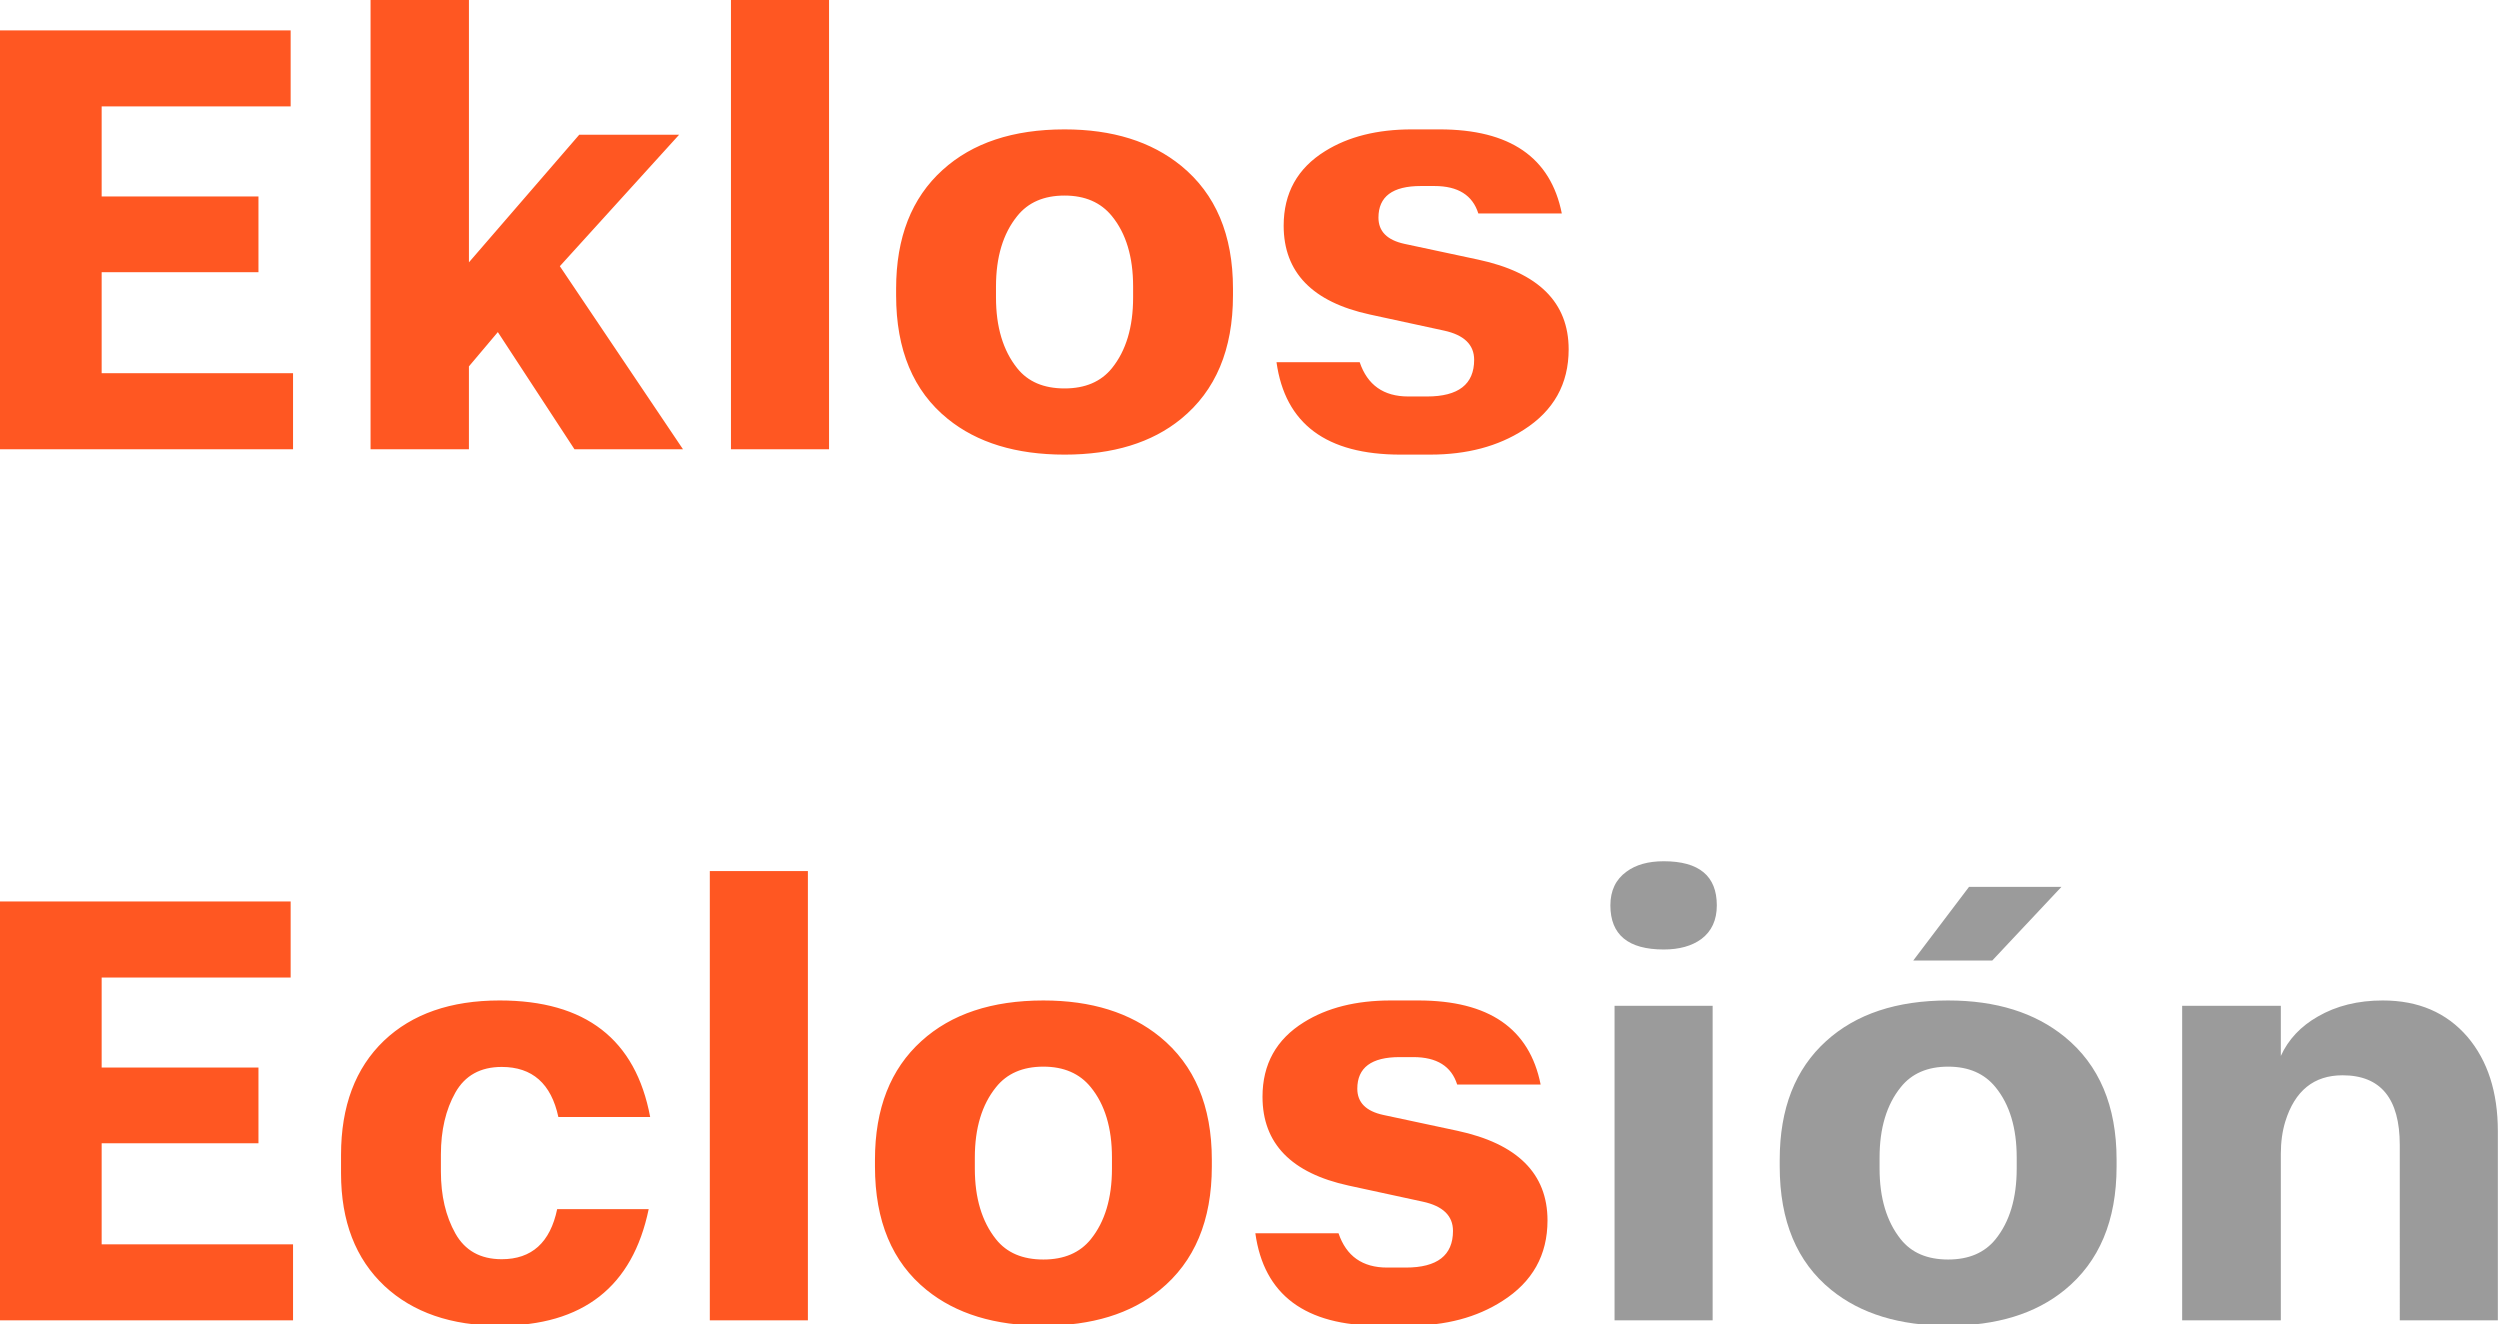 <svg width="287" height="152" viewBox="0 0 287 152" xmlns="http://www.w3.org/2000/svg" style="background:#fff"><title>Eklos – Eclosión</title><g fill="none" fill-rule="evenodd"><path d="M33.367 103.49v8.728H11.67v10.335h18.001v8.693H11.67v11.601h21.971v8.727H0V103.49h33.367zm23.99 48.7c-5.544 0-9.947-1.517-13.21-4.552-3.33-3.125-4.996-7.437-4.996-12.936v-2.122c0-5.59 1.643-9.959 4.928-13.107 3.24-3.08 7.666-4.62 13.279-4.62 9.856 0 15.617 4.46 17.282 13.38H64.1c-.822-3.832-2.99-5.749-6.503-5.749-2.441 0-4.215.981-5.322 2.944-1.106 1.962-1.66 4.334-1.66 7.118v1.95c0 2.761.554 5.128 1.66 7.102 1.107 1.973 2.88 2.96 5.322 2.96 3.445 0 5.567-1.916 6.366-5.75h10.506c-1.848 8.922-7.552 13.382-17.111 13.382zM81.486 100h11.26v51.574h-11.26V100zm38.295 44.592c2.373 0 4.187-.775 5.442-2.327 1.62-2.007 2.43-4.711 2.43-8.11v-1.267c0-3.4-.81-6.091-2.43-8.076-1.278-1.575-3.092-2.362-5.442-2.362-2.373 0-4.186.787-5.441 2.362-1.62 2.007-2.43 4.7-2.43 8.076v1.266c0 3.377.81 6.08 2.43 8.111 1.232 1.552 3.046 2.327 5.441 2.327zm0 7.598c-5.567 0-10.039-1.369-13.415-4.107-3.947-3.194-5.92-7.917-5.92-14.168v-.787c0-5.864 1.779-10.404 5.338-13.62 3.422-3.104 8.088-4.655 13.997-4.655 5.499 0 9.959 1.391 13.381 4.175 3.97 3.24 5.955 7.94 5.955 14.1v.787c0 6.206-1.985 10.928-5.955 14.168-3.354 2.738-7.814 4.107-13.38 4.107zm38.57 0c-8.51 0-13.256-3.536-14.237-10.61h9.548c.89 2.625 2.749 3.936 5.578 3.936h2.156c3.605 0 5.407-1.403 5.407-4.209 0-1.734-1.152-2.852-3.456-3.354l-8.522-1.848c-6.593-1.437-9.89-4.837-9.89-10.198 0-3.742 1.586-6.594 4.757-8.556 2.67-1.666 5.989-2.498 9.959-2.498h3.183c8.076 0 12.753 3.217 14.03 9.65h-9.581c-.662-2.098-2.339-3.148-5.031-3.148h-1.574c-3.24 0-4.86 1.21-4.86 3.628 0 1.574.992 2.578 2.977 3.011l8.488 1.814c6.913 1.483 10.37 4.917 10.37 10.301 0 3.97-1.723 7.05-5.169 9.24-2.943 1.894-6.513 2.84-10.711 2.84h-3.423z" fill="#FF5722"/><path d="M275.494 131.45c0-5.338-2.19-8.007-6.57-8.007-3.286 0-5.476 1.768-6.571 5.304-.342 1.118-.514 2.362-.514 3.73v19.097h-11.327v-36.105h11.327v5.75c.867-1.894 2.282-3.4 4.244-4.518 2.122-1.232 4.609-1.848 7.46-1.848 4.085 0 7.324 1.391 9.72 4.175 2.327 2.738 3.49 6.354 3.49 10.849v21.697h-11.259V131.45zm-46.782-21.183h-9.07l6.4-8.453h10.61l-7.94 8.453zm-5.065 41.923c-5.567 0-10.04-1.369-13.416-4.107-3.947-3.194-5.92-7.917-5.92-14.168v-.787c0-5.864 1.78-10.404 5.338-13.62 3.423-3.104 8.088-4.655 13.998-4.655 5.498 0 9.958 1.391 13.38 4.175 3.97 3.24 5.956 7.94 5.956 14.1v.787c0 6.206-1.985 10.928-5.955 14.168-3.354 2.738-7.814 4.107-13.381 4.107zm0-7.598c-2.396 0-4.21-.775-5.442-2.327-1.62-2.03-2.43-4.734-2.43-8.11v-1.267c0-3.376.81-6.069 2.43-8.076 1.255-1.575 3.069-2.362 5.442-2.362 2.35 0 4.163.787 5.441 2.362 1.62 1.985 2.43 4.677 2.43 8.076v1.266c0 3.4-.81 6.104-2.43 8.111-1.255 1.552-3.069 2.327-5.441 2.327zm-38.775-40.656c0-1.689.616-2.978 1.848-3.868 1.072-.798 2.498-1.197 4.278-1.197 4.061 0 6.092 1.688 6.092 5.065 0 1.688-.594 2.977-1.78 3.867-1.095.798-2.532 1.198-4.312 1.198-4.084 0-6.126-1.689-6.126-5.065zm.48 11.533h11.259v36.105h-11.26v-36.105z" fill="#9B9B9B"/><path d="M33.367 3.49v8.728H11.67v10.335h18.001v8.693H11.67v11.601h21.971v8.727H0V3.49h33.367zm23.785 34.634l-3.32 3.936v9.514H42.54V0h11.294v30.116L66.495 15.47H77.96L64.27 30.56l14.135 21.013H65.948l-8.796-13.45zM83.915 0h11.259v51.574h-11.26V0zm38.295 44.592c2.373 0 4.187-.775 5.441-2.327 1.62-2.007 2.43-4.711 2.43-8.11v-1.267c0-3.4-.81-6.091-2.43-8.076-1.277-1.575-3.091-2.362-5.441-2.362-2.373 0-4.187.787-5.441 2.362-1.62 2.007-2.43 4.7-2.43 8.076v1.266c0 3.377.81 6.08 2.43 8.111 1.232 1.552 3.045 2.327 5.441 2.327zm0 7.598c-5.567 0-10.039-1.369-13.415-4.107-3.947-3.194-5.921-7.917-5.921-14.168v-.787c0-5.864 1.78-10.404 5.339-13.62 3.422-3.104 8.088-4.655 13.997-4.655 5.498 0 9.959 1.391 13.381 4.175 3.97 3.24 5.955 7.94 5.955 14.1v.787c0 6.206-1.985 10.928-5.955 14.168-3.354 2.738-7.814 4.107-13.381 4.107zm38.57 0c-8.511 0-13.256-3.536-14.238-10.61h9.549c.89 2.625 2.749 3.936 5.578 3.936h2.156c3.605 0 5.407-1.403 5.407-4.209 0-1.734-1.152-2.852-3.456-3.354l-8.522-1.848c-6.593-1.437-9.89-4.837-9.89-10.198 0-3.742 1.585-6.594 4.757-8.556 2.67-1.666 5.989-2.498 9.959-2.498h3.182c8.077 0 12.754 3.217 14.032 9.65h-9.583c-.661-2.098-2.338-3.148-5.03-3.148h-1.575c-3.24 0-4.86 1.21-4.86 3.628 0 1.574.993 2.578 2.978 3.011l8.487 1.814c6.913 1.483 10.37 4.917 10.37 10.301 0 3.97-1.723 7.05-5.168 9.24-2.943 1.894-6.514 2.84-10.712 2.84h-3.422z" fill="#FF5722"/></g></svg>